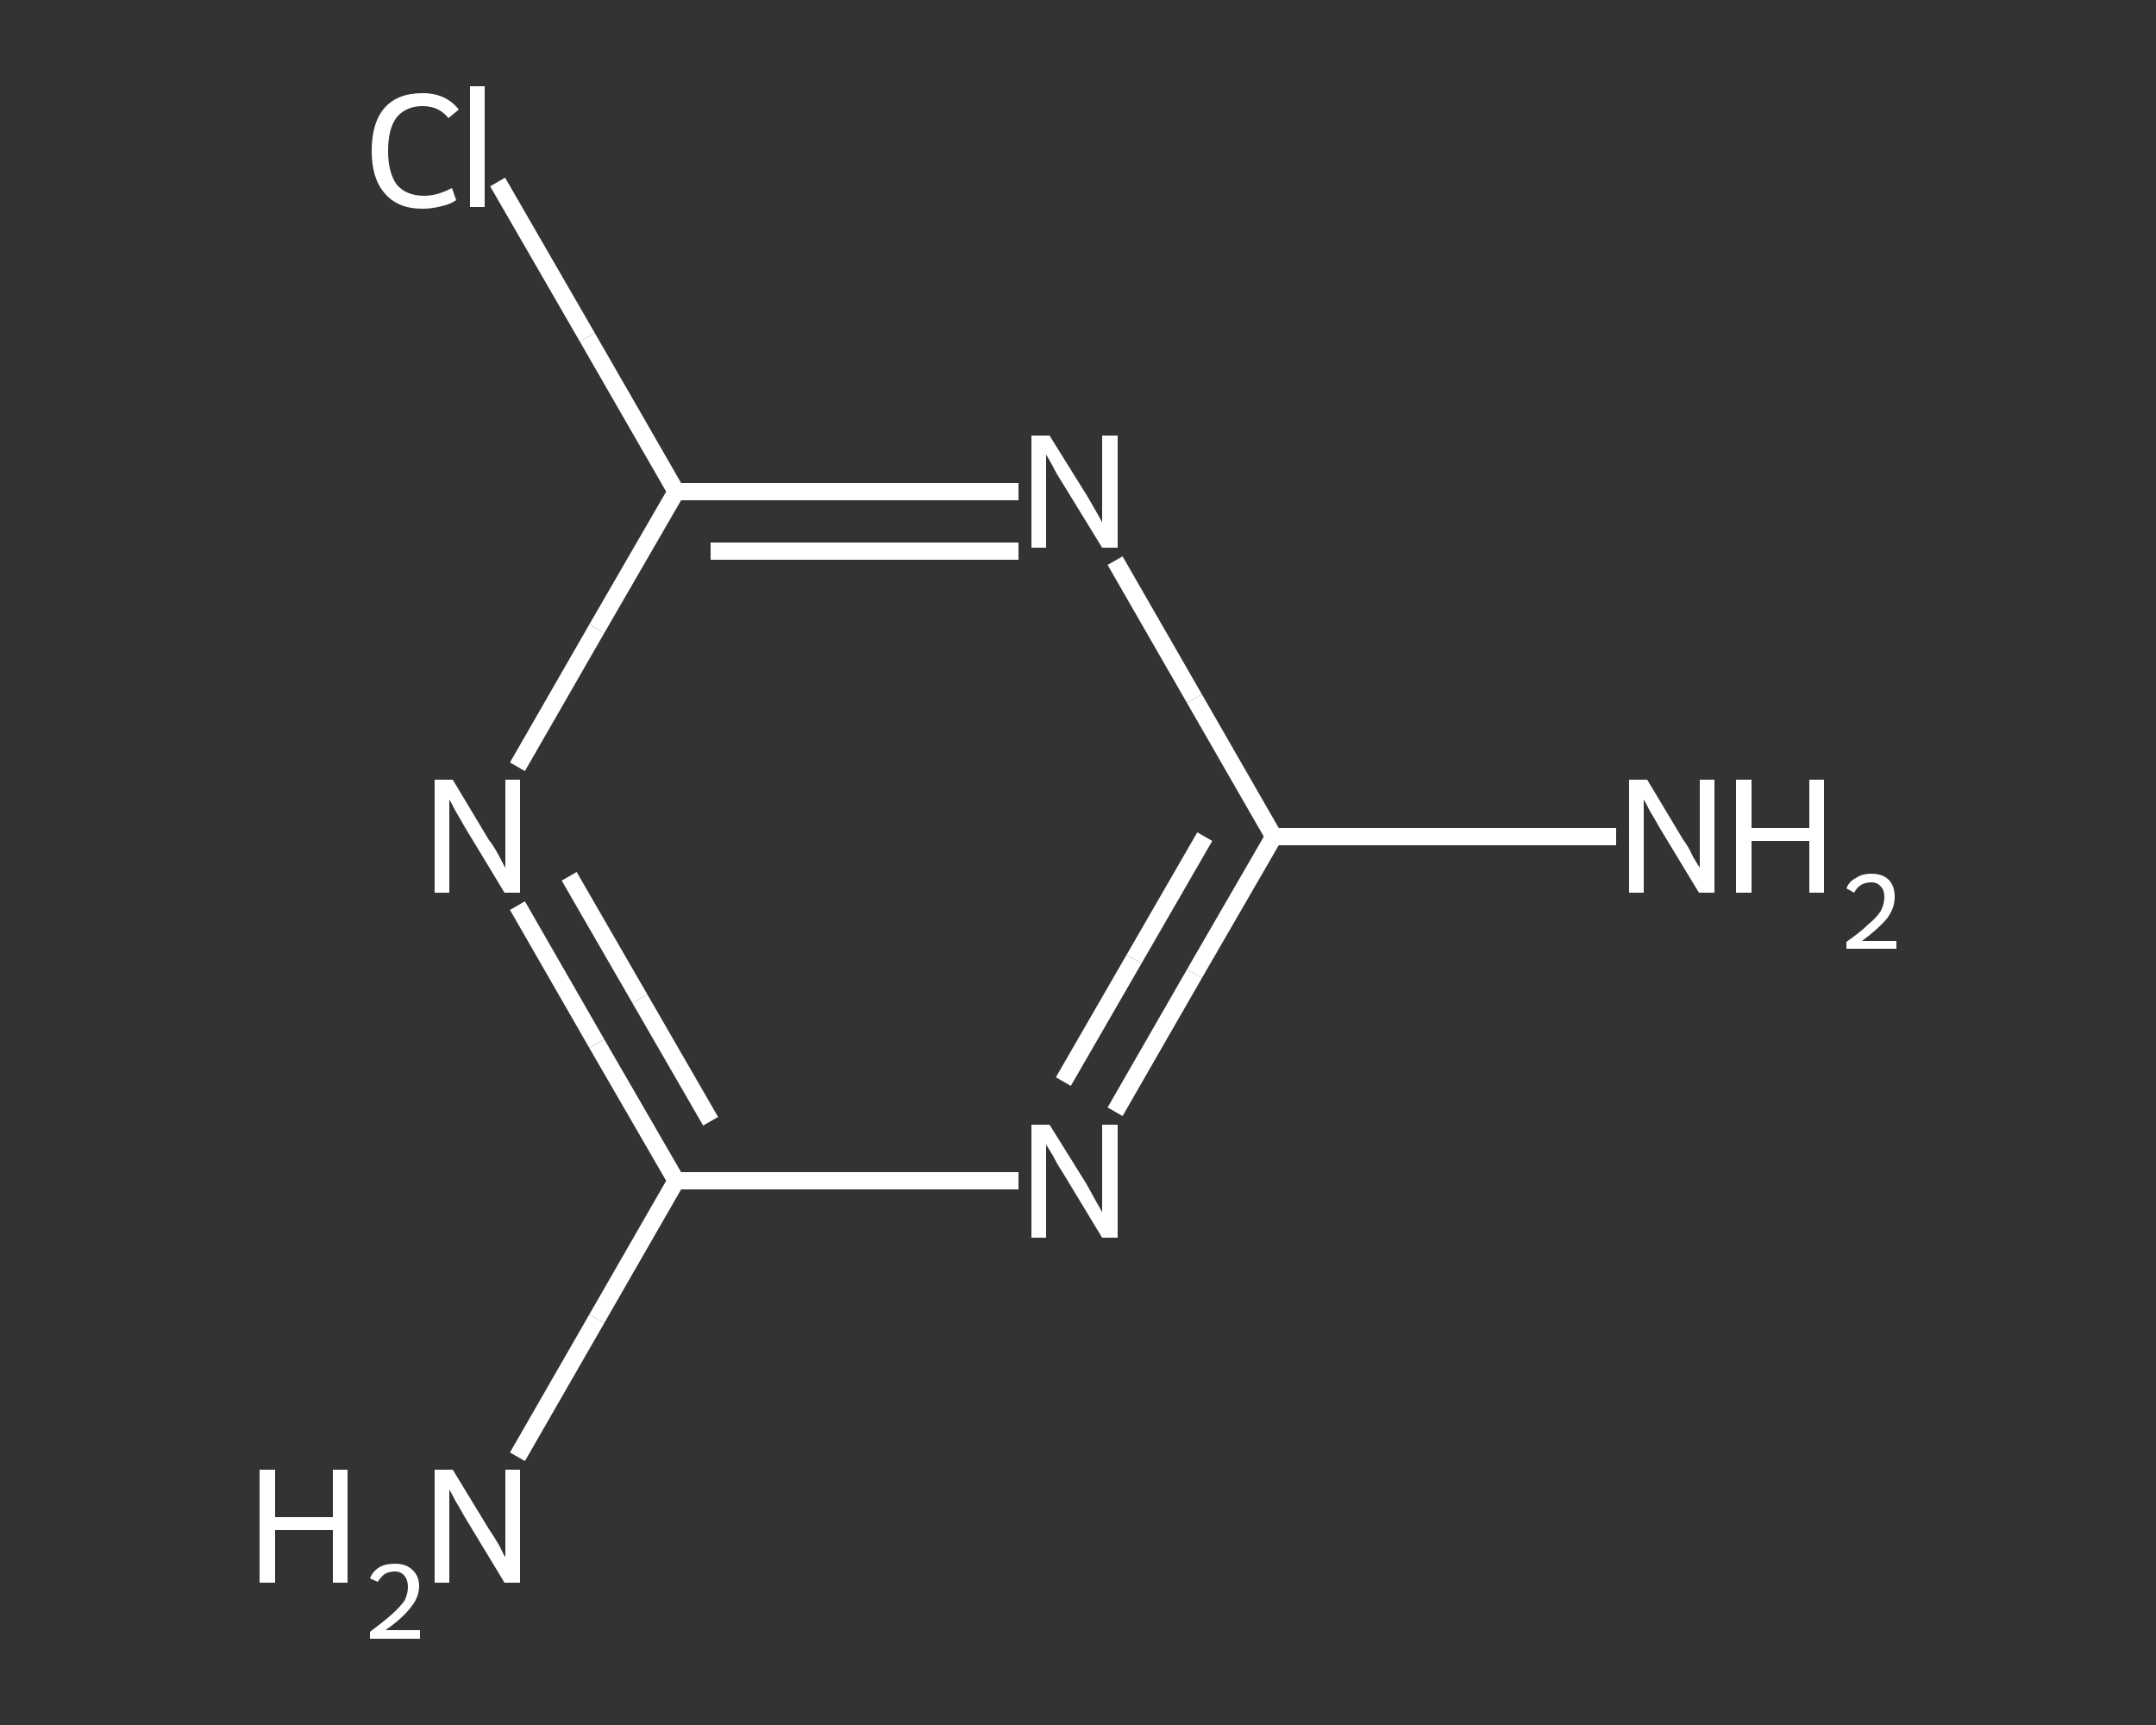 <?xml version='1.0' encoding='iso-8859-1'?>
<svg version='1.1' baseProfile='full'
              xmlns='http://www.w3.org/2000/svg'
                      xmlns:rdkit='http://www.rdkit.org/xml'
                      xmlns:xlink='http://www.w3.org/1999/xlink'
                  xml:space='preserve'
width='250px' height='200px' viewBox='0 0 250 200'>
<rect x="0" y="0" width="250" height="200" fill="#333333" stroke="none"/>
<!-- END OF HEADER -->
<rect style='opacity:1.0;fill:transparent;stroke:none' width='250.0' height='200.0' x='0.0' y='0.0'> </rect>
<path class='bond-0 atom-0 atom-1' d='M 187.4,97.0 L 167.5,97.0' style='fill:none;fill-rule:evenodd;stroke:#FFFFFF;stroke-width:2.0px;stroke-linecap:butt;stroke-linejoin:miter;stroke-opacity:1' />
<path class='bond-0 atom-0 atom-1' d='M 167.5,97.0 L 147.7,97.0' style='fill:none;fill-rule:evenodd;stroke:#FFFFFF;stroke-width:2.0px;stroke-linecap:butt;stroke-linejoin:miter;stroke-opacity:1' />
<path class='bond-1 atom-1 atom-2' d='M 147.7,97.0 L 138.5,112.9' style='fill:none;fill-rule:evenodd;stroke:#FFFFFF;stroke-width:2.0px;stroke-linecap:butt;stroke-linejoin:miter;stroke-opacity:1' />
<path class='bond-1 atom-1 atom-2' d='M 138.5,112.9 L 129.3,128.9' style='fill:none;fill-rule:evenodd;stroke:#FFFFFF;stroke-width:2.0px;stroke-linecap:butt;stroke-linejoin:miter;stroke-opacity:1' />
<path class='bond-1 atom-1 atom-2' d='M 139.7,97.0 L 131.5,111.2' style='fill:none;fill-rule:evenodd;stroke:#FFFFFF;stroke-width:2.0px;stroke-linecap:butt;stroke-linejoin:miter;stroke-opacity:1' />
<path class='bond-1 atom-1 atom-2' d='M 131.5,111.2 L 123.3,125.4' style='fill:none;fill-rule:evenodd;stroke:#FFFFFF;stroke-width:2.0px;stroke-linecap:butt;stroke-linejoin:miter;stroke-opacity:1' />
<path class='bond-2 atom-2 atom-3' d='M 118.1,136.9 L 98.3,136.9' style='fill:none;fill-rule:evenodd;stroke:#FFFFFF;stroke-width:2.0px;stroke-linecap:butt;stroke-linejoin:miter;stroke-opacity:1' />
<path class='bond-2 atom-2 atom-3' d='M 98.3,136.9 L 78.4,136.9' style='fill:none;fill-rule:evenodd;stroke:#FFFFFF;stroke-width:2.0px;stroke-linecap:butt;stroke-linejoin:miter;stroke-opacity:1' />
<path class='bond-3 atom-3 atom-4' d='M 78.4,136.9 L 69.2,152.9' style='fill:none;fill-rule:evenodd;stroke:#FFFFFF;stroke-width:2.0px;stroke-linecap:butt;stroke-linejoin:miter;stroke-opacity:1' />
<path class='bond-3 atom-3 atom-4' d='M 69.2,152.9 L 60.0,168.9' style='fill:none;fill-rule:evenodd;stroke:#FFFFFF;stroke-width:2.0px;stroke-linecap:butt;stroke-linejoin:miter;stroke-opacity:1' />
<path class='bond-4 atom-3 atom-5' d='M 78.4,136.9 L 69.2,121.0' style='fill:none;fill-rule:evenodd;stroke:#FFFFFF;stroke-width:2.0px;stroke-linecap:butt;stroke-linejoin:miter;stroke-opacity:1' />
<path class='bond-4 atom-3 atom-5' d='M 69.2,121.0 L 60.0,105.0' style='fill:none;fill-rule:evenodd;stroke:#FFFFFF;stroke-width:2.0px;stroke-linecap:butt;stroke-linejoin:miter;stroke-opacity:1' />
<path class='bond-4 atom-3 atom-5' d='M 82.4,130.0 L 74.2,115.8' style='fill:none;fill-rule:evenodd;stroke:#FFFFFF;stroke-width:2.0px;stroke-linecap:butt;stroke-linejoin:miter;stroke-opacity:1' />
<path class='bond-4 atom-3 atom-5' d='M 74.2,115.8 L 66.0,101.6' style='fill:none;fill-rule:evenodd;stroke:#FFFFFF;stroke-width:2.0px;stroke-linecap:butt;stroke-linejoin:miter;stroke-opacity:1' />
<path class='bond-5 atom-5 atom-6' d='M 60.0,88.9 L 69.2,72.9' style='fill:none;fill-rule:evenodd;stroke:#FFFFFF;stroke-width:2.0px;stroke-linecap:butt;stroke-linejoin:miter;stroke-opacity:1' />
<path class='bond-5 atom-5 atom-6' d='M 69.2,72.9 L 78.4,57.0' style='fill:none;fill-rule:evenodd;stroke:#FFFFFF;stroke-width:2.0px;stroke-linecap:butt;stroke-linejoin:miter;stroke-opacity:1' />
<path class='bond-6 atom-6 atom-7' d='M 78.4,57.0 L 68.1,39.1' style='fill:none;fill-rule:evenodd;stroke:#FFFFFF;stroke-width:2.0px;stroke-linecap:butt;stroke-linejoin:miter;stroke-opacity:1' />
<path class='bond-6 atom-6 atom-7' d='M 68.1,39.1 L 57.7,21.1' style='fill:none;fill-rule:evenodd;stroke:#FFFFFF;stroke-width:2.0px;stroke-linecap:butt;stroke-linejoin:miter;stroke-opacity:1' />
<path class='bond-7 atom-6 atom-8' d='M 78.4,57.0 L 98.3,57.0' style='fill:none;fill-rule:evenodd;stroke:#FFFFFF;stroke-width:2.0px;stroke-linecap:butt;stroke-linejoin:miter;stroke-opacity:1' />
<path class='bond-7 atom-6 atom-8' d='M 98.3,57.0 L 118.1,57.0' style='fill:none;fill-rule:evenodd;stroke:#FFFFFF;stroke-width:2.0px;stroke-linecap:butt;stroke-linejoin:miter;stroke-opacity:1' />
<path class='bond-7 atom-6 atom-8' d='M 82.4,63.9 L 100.3,63.9' style='fill:none;fill-rule:evenodd;stroke:#FFFFFF;stroke-width:2.0px;stroke-linecap:butt;stroke-linejoin:miter;stroke-opacity:1' />
<path class='bond-7 atom-6 atom-8' d='M 100.3,63.9 L 118.1,63.9' style='fill:none;fill-rule:evenodd;stroke:#FFFFFF;stroke-width:2.0px;stroke-linecap:butt;stroke-linejoin:miter;stroke-opacity:1' />
<path class='bond-8 atom-8 atom-1' d='M 129.3,65.0 L 138.5,81.0' style='fill:none;fill-rule:evenodd;stroke:#FFFFFF;stroke-width:2.0px;stroke-linecap:butt;stroke-linejoin:miter;stroke-opacity:1' />
<path class='bond-8 atom-8 atom-1' d='M 138.5,81.0 L 147.7,97.0' style='fill:none;fill-rule:evenodd;stroke:#FFFFFF;stroke-width:2.0px;stroke-linecap:butt;stroke-linejoin:miter;stroke-opacity:1' />
<path class='atom-0' d='M 191.0 90.4
L 195.2 97.4
Q 195.7 98.0, 196.3 99.3
Q 197.0 100.5, 197.1 100.6
L 197.1 90.4
L 198.8 90.4
L 198.8 103.5
L 197.0 103.5
L 192.4 95.9
Q 191.9 95.0, 191.3 94.0
Q 190.8 93.0, 190.6 92.7
L 190.6 103.5
L 188.9 103.5
L 188.9 90.4
L 191.0 90.4
' fill='#FFFFFF'/>
<path class='atom-0' d='M 201.3 90.4
L 203.1 90.4
L 203.1 96.0
L 209.8 96.0
L 209.8 90.4
L 211.5 90.4
L 211.5 103.5
L 209.8 103.5
L 209.8 97.5
L 203.1 97.5
L 203.1 103.5
L 201.3 103.5
L 201.3 90.4
' fill='#FFFFFF'/>
<path class='atom-0' d='M 214.1 103.0
Q 214.4 102.2, 215.2 101.8
Q 215.9 101.3, 217.0 101.3
Q 218.3 101.3, 219.0 102.0
Q 219.7 102.7, 219.7 104.0
Q 219.7 105.3, 218.8 106.5
Q 217.8 107.7, 215.9 109.1
L 219.9 109.1
L 219.9 110.0
L 214.1 110.0
L 214.1 109.2
Q 215.7 108.1, 216.6 107.2
Q 217.6 106.4, 218.1 105.6
Q 218.5 104.8, 218.5 104.0
Q 218.5 103.2, 218.1 102.8
Q 217.7 102.3, 217.0 102.3
Q 216.3 102.3, 215.8 102.6
Q 215.3 102.9, 215.0 103.5
L 214.1 103.0
' fill='#FFFFFF'/>
<path class='atom-2' d='M 121.7 130.4
L 126.0 137.3
Q 126.4 138.0, 127.1 139.3
Q 127.8 140.5, 127.8 140.6
L 127.8 130.4
L 129.6 130.4
L 129.6 143.5
L 127.8 143.5
L 123.2 135.9
Q 122.6 135.0, 122.1 134.0
Q 121.5 133.0, 121.3 132.7
L 121.3 143.5
L 119.6 143.5
L 119.6 130.4
L 121.7 130.4
' fill='#FFFFFF'/>
<path class='atom-4' d='M 30.1 170.4
L 31.9 170.4
L 31.9 175.9
L 38.6 175.9
L 38.6 170.4
L 40.3 170.4
L 40.3 183.5
L 38.6 183.5
L 38.6 177.4
L 31.9 177.4
L 31.9 183.5
L 30.1 183.5
L 30.1 170.4
' fill='#FFFFFF'/>
<path class='atom-4' d='M 42.9 183.0
Q 43.2 182.2, 44.0 181.7
Q 44.7 181.3, 45.8 181.3
Q 47.1 181.3, 47.8 182.0
Q 48.6 182.7, 48.6 183.9
Q 48.6 185.2, 47.6 186.4
Q 46.7 187.6, 44.7 189.0
L 48.7 189.0
L 48.7 190.0
L 42.9 190.0
L 42.9 189.2
Q 44.5 188.0, 45.4 187.2
Q 46.4 186.3, 46.9 185.6
Q 47.3 184.8, 47.3 184.0
Q 47.3 183.2, 46.9 182.7
Q 46.5 182.2, 45.8 182.2
Q 45.1 182.2, 44.6 182.5
Q 44.2 182.8, 43.8 183.4
L 42.9 183.0
' fill='#FFFFFF'/>
<path class='atom-4' d='M 52.5 170.4
L 56.7 177.3
Q 57.2 178.0, 57.9 179.2
Q 58.5 180.5, 58.6 180.5
L 58.6 170.4
L 60.3 170.4
L 60.3 183.5
L 58.5 183.5
L 53.9 175.9
Q 53.4 175.0, 52.8 174.0
Q 52.3 173.0, 52.1 172.7
L 52.1 183.5
L 50.4 183.5
L 50.4 170.4
L 52.5 170.4
' fill='#FFFFFF'/>
<path class='atom-5' d='M 52.5 90.4
L 56.7 97.4
Q 57.2 98.0, 57.9 99.3
Q 58.5 100.5, 58.6 100.6
L 58.6 90.4
L 60.3 90.4
L 60.3 103.5
L 58.5 103.5
L 53.9 95.9
Q 53.4 95.0, 52.8 94.0
Q 52.3 93.0, 52.1 92.7
L 52.1 103.5
L 50.4 103.5
L 50.4 90.4
L 52.5 90.4
' fill='#FFFFFF'/>
<path class='atom-7' d='M 43.1 17.5
Q 43.1 14.2, 44.6 12.5
Q 46.1 10.8, 49.0 10.8
Q 51.7 10.8, 53.2 12.7
L 52.0 13.7
Q 50.9 12.3, 49.0 12.3
Q 47.1 12.3, 46.0 13.6
Q 45.0 14.9, 45.0 17.5
Q 45.0 20.0, 46.0 21.4
Q 47.1 22.7, 49.2 22.7
Q 50.7 22.7, 52.4 21.8
L 52.9 23.2
Q 52.2 23.7, 51.2 23.9
Q 50.1 24.2, 49.0 24.2
Q 46.1 24.2, 44.6 22.4
Q 43.1 20.7, 43.1 17.5
' fill='#FFFFFF'/>
<path class='atom-7' d='M 54.5 10.0
L 56.2 10.0
L 56.2 24.0
L 54.5 24.0
L 54.5 10.0
' fill='#FFFFFF'/>
<path class='atom-8' d='M 121.7 50.5
L 126.0 57.4
Q 126.4 58.1, 127.1 59.3
Q 127.8 60.5, 127.8 60.6
L 127.8 50.5
L 129.6 50.5
L 129.6 63.5
L 127.8 63.5
L 123.2 56.0
Q 122.6 55.1, 122.1 54.1
Q 121.5 53.0, 121.3 52.7
L 121.3 63.5
L 119.6 63.5
L 119.6 50.5
L 121.7 50.5
' fill='#FFFFFF'/>
</svg>
